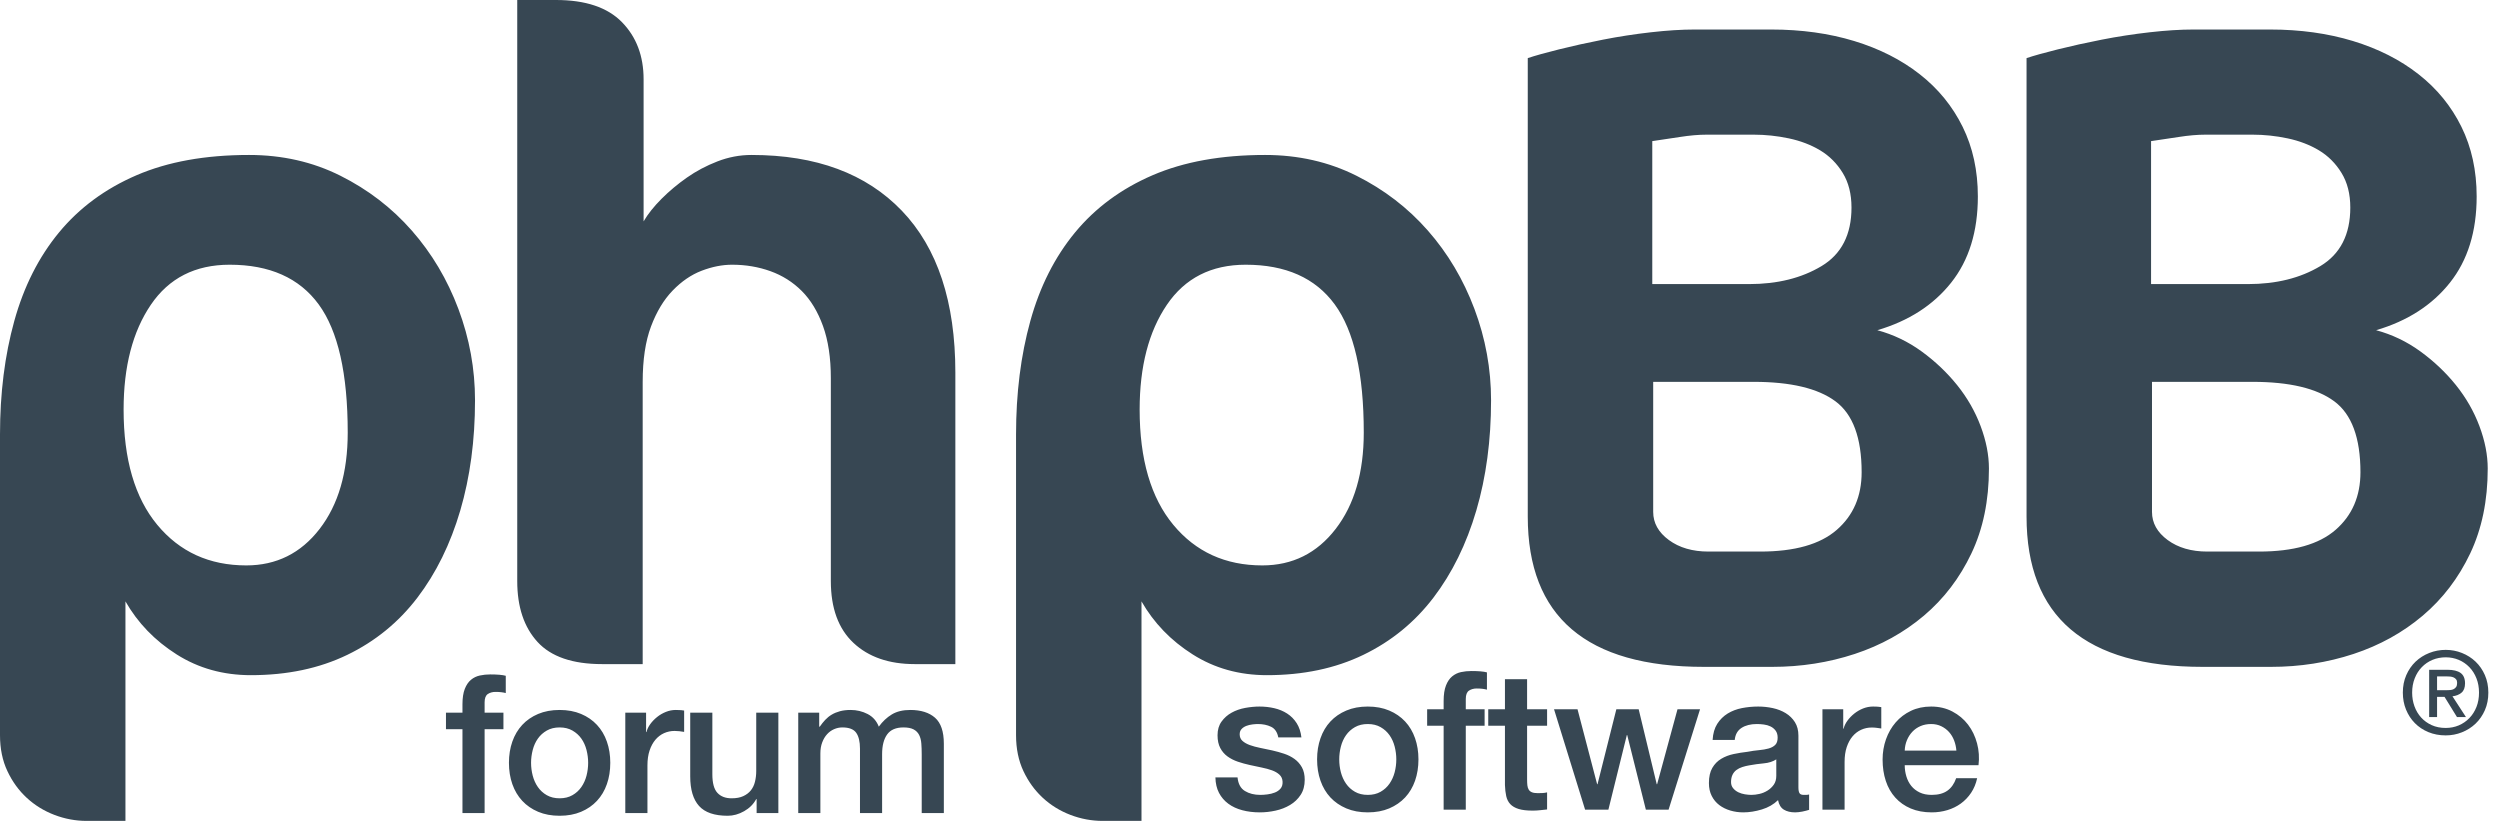 <?xml version="1.0" encoding="UTF-8"?>
<svg width="134px" height="44px" viewBox="0 0 134 44" version="1.1" xmlns="http://www.w3.org/2000/svg" xmlns:xlink="http://www.w3.org/1999/xlink">
    <title>cdn-phpbb</title>
    <g id="CDNv2" stroke="none" stroke-width="1" fill="none" fill-rule="evenodd">
        <g id="Desktop-HD" transform="translate(-1445, -3478)" fill="#374753">
            <g id="built-for" transform="translate(0, 3401)">
                <g id="cdn-phpbb" transform="translate(1445, 77)">
                    <path d="M23.904,38.199 L24.788,38.199 L24.788,37.752 C24.788,37.412 24.83,37.136 24.913,36.925 C24.996,36.713 25.107,36.55 25.246,36.436 C25.385,36.321 25.543,36.245 25.72,36.207 C25.897,36.168 26.082,36.149 26.276,36.149 C26.658,36.149 26.935,36.174 27.109,36.222 L27.109,37.148 C27.033,37.128 26.951,37.112 26.864,37.102 C26.778,37.091 26.675,37.086 26.557,37.086 C26.398,37.086 26.261,37.124 26.146,37.2 C26.032,37.277 25.975,37.426 25.975,37.648 L25.975,38.199 L26.984,38.199 L26.984,39.084 L25.975,39.084 L25.975,43.58 L24.788,43.58 L24.788,39.084 L23.904,39.084 L23.904,38.199 Z M29.995,42.789 C30.259,42.789 30.488,42.733 30.682,42.622 C30.876,42.511 31.036,42.366 31.161,42.185 C31.286,42.005 31.378,41.802 31.437,41.576 C31.495,41.351 31.525,41.12 31.525,40.884 C31.525,40.655 31.495,40.427 31.437,40.198 C31.378,39.969 31.286,39.766 31.161,39.589 C31.036,39.412 30.876,39.268 30.682,39.157 C30.488,39.046 30.259,38.99 29.995,38.99 C29.732,38.99 29.503,39.046 29.308,39.157 C29.114,39.268 28.955,39.412 28.83,39.589 C28.705,39.766 28.613,39.969 28.554,40.198 C28.495,40.427 28.465,40.655 28.465,40.884 C28.465,41.12 28.495,41.351 28.554,41.576 C28.613,41.802 28.705,42.005 28.83,42.185 C28.955,42.366 29.114,42.511 29.308,42.622 C29.503,42.733 29.732,42.789 29.995,42.789 Z M29.995,43.725 C29.565,43.725 29.182,43.654 28.845,43.512 C28.509,43.37 28.224,43.174 27.992,42.924 C27.76,42.674 27.583,42.376 27.461,42.029 C27.34,41.682 27.279,41.301 27.279,40.884 C27.279,40.475 27.34,40.097 27.461,39.75 C27.583,39.403 27.76,39.105 27.992,38.855 C28.224,38.605 28.509,38.409 28.845,38.267 C29.182,38.125 29.565,38.054 29.995,38.054 C30.425,38.054 30.809,38.125 31.145,38.267 C31.482,38.409 31.766,38.605 31.998,38.855 C32.231,39.105 32.408,39.403 32.529,39.75 C32.651,40.097 32.711,40.475 32.711,40.884 C32.711,41.301 32.651,41.682 32.529,42.029 C32.408,42.376 32.231,42.674 31.998,42.924 C31.766,43.174 31.482,43.37 31.145,43.512 C30.809,43.654 30.425,43.725 29.995,43.725 Z M33.516,38.199 L34.63,38.199 L34.63,39.24 L34.651,39.24 C34.685,39.094 34.753,38.952 34.854,38.813 C34.954,38.675 35.076,38.548 35.218,38.434 C35.36,38.319 35.518,38.227 35.691,38.158 C35.865,38.088 36.042,38.054 36.222,38.054 C36.361,38.054 36.456,38.057 36.508,38.064 C36.56,38.071 36.614,38.078 36.67,38.085 L36.67,39.23 C36.586,39.216 36.501,39.204 36.415,39.193 C36.328,39.183 36.243,39.178 36.16,39.178 C35.958,39.178 35.769,39.218 35.592,39.297 C35.416,39.377 35.261,39.495 35.129,39.651 C34.998,39.807 34.893,40 34.817,40.229 C34.741,40.458 34.703,40.721 34.703,41.02 L34.703,43.58 L33.516,43.58 L33.516,38.199 Z M41.72,43.58 L40.555,43.58 L40.555,42.83 L40.534,42.83 C40.388,43.101 40.172,43.318 39.884,43.481 C39.596,43.644 39.303,43.725 39.004,43.725 C38.297,43.725 37.785,43.55 37.469,43.2 C37.154,42.85 36.996,42.321 36.996,41.613 L36.996,38.199 L38.182,38.199 L38.182,41.498 C38.182,41.97 38.272,42.303 38.453,42.497 C38.633,42.692 38.886,42.789 39.212,42.789 C39.462,42.789 39.67,42.751 39.837,42.674 C40.003,42.598 40.139,42.496 40.243,42.367 C40.347,42.239 40.421,42.085 40.466,41.904 C40.511,41.724 40.534,41.53 40.534,41.321 L40.534,38.199 L41.72,38.199 L41.72,43.58 Z M42.786,38.199 L43.909,38.199 L43.909,38.949 L43.941,38.949 C44.031,38.817 44.128,38.696 44.232,38.585 C44.336,38.474 44.452,38.38 44.581,38.304 C44.709,38.227 44.856,38.167 45.023,38.121 C45.189,38.076 45.38,38.054 45.595,38.054 C45.921,38.054 46.225,38.127 46.506,38.272 C46.787,38.418 46.986,38.644 47.104,38.949 C47.305,38.671 47.538,38.453 47.802,38.293 C48.065,38.134 48.395,38.054 48.79,38.054 C49.359,38.054 49.801,38.193 50.117,38.47 C50.433,38.748 50.59,39.212 50.59,39.865 L50.59,43.58 L49.404,43.58 L49.404,40.437 C49.404,40.222 49.397,40.026 49.383,39.849 C49.369,39.672 49.33,39.519 49.264,39.391 C49.198,39.263 49.099,39.164 48.967,39.094 C48.835,39.025 48.655,38.99 48.426,38.99 C48.024,38.99 47.732,39.115 47.552,39.365 C47.371,39.615 47.281,39.969 47.281,40.427 L47.281,43.58 L46.095,43.58 L46.095,40.125 C46.095,39.75 46.027,39.467 45.892,39.277 C45.757,39.086 45.509,38.99 45.148,38.99 C44.995,38.99 44.848,39.022 44.706,39.084 C44.563,39.146 44.438,39.237 44.331,39.355 C44.223,39.473 44.137,39.618 44.071,39.792 C44.005,39.965 43.972,40.163 43.972,40.385 L43.972,43.58 L42.786,43.58 L42.786,38.199 Z M66.332,41.67 C66.367,42.017 66.499,42.259 66.728,42.398 C66.956,42.537 67.231,42.606 67.55,42.606 C67.661,42.606 67.787,42.598 67.93,42.58 C68.072,42.563 68.205,42.53 68.33,42.481 C68.455,42.433 68.557,42.362 68.637,42.268 C68.717,42.174 68.753,42.051 68.746,41.899 C68.739,41.746 68.684,41.621 68.58,41.524 C68.476,41.427 68.342,41.349 68.179,41.29 C68.016,41.231 67.831,41.181 67.623,41.139 C67.414,41.097 67.203,41.052 66.988,41.004 C66.766,40.955 66.552,40.896 66.348,40.827 C66.143,40.757 65.959,40.664 65.796,40.546 C65.633,40.428 65.503,40.277 65.406,40.093 C65.309,39.909 65.26,39.682 65.26,39.411 C65.26,39.12 65.331,38.875 65.474,38.678 C65.616,38.48 65.796,38.32 66.015,38.199 C66.233,38.078 66.476,37.993 66.743,37.944 C67.01,37.896 67.265,37.871 67.508,37.871 C67.786,37.871 68.051,37.901 68.304,37.96 C68.557,38.019 68.786,38.114 68.991,38.246 C69.196,38.378 69.366,38.549 69.501,38.761 C69.636,38.973 69.721,39.228 69.756,39.526 L68.517,39.526 C68.462,39.241 68.332,39.051 68.127,38.954 C67.923,38.856 67.688,38.808 67.425,38.808 C67.342,38.808 67.243,38.815 67.128,38.829 C67.014,38.843 66.906,38.869 66.806,38.907 C66.705,38.945 66.62,39 66.551,39.073 C66.481,39.146 66.447,39.241 66.447,39.359 C66.447,39.505 66.497,39.623 66.597,39.713 C66.698,39.803 66.83,39.878 66.993,39.937 C67.156,39.996 67.342,40.046 67.55,40.088 C67.758,40.129 67.973,40.175 68.195,40.223 C68.41,40.272 68.622,40.331 68.83,40.4 C69.038,40.469 69.223,40.563 69.386,40.681 C69.549,40.799 69.681,40.948 69.782,41.128 C69.882,41.309 69.933,41.531 69.933,41.795 C69.933,42.114 69.86,42.384 69.714,42.606 C69.569,42.828 69.379,43.009 69.147,43.147 C68.915,43.286 68.656,43.387 68.372,43.449 C68.087,43.512 67.806,43.543 67.529,43.543 C67.189,43.543 66.875,43.505 66.587,43.428 C66.299,43.352 66.049,43.236 65.838,43.08 C65.626,42.924 65.46,42.729 65.338,42.497 C65.217,42.265 65.153,41.989 65.146,41.67 L66.332,41.67 Z M73.313,43.543 C72.882,43.543 72.499,43.472 72.163,43.33 C71.826,43.187 71.542,42.991 71.309,42.742 C71.077,42.492 70.9,42.193 70.779,41.847 C70.657,41.5 70.596,41.118 70.596,40.702 C70.596,40.292 70.657,39.914 70.779,39.568 C70.9,39.221 71.077,38.922 71.309,38.673 C71.542,38.423 71.826,38.227 72.163,38.085 C72.499,37.942 72.882,37.871 73.313,37.871 C73.743,37.871 74.126,37.942 74.463,38.085 C74.799,38.227 75.083,38.423 75.316,38.673 C75.548,38.922 75.725,39.221 75.847,39.568 C75.968,39.914 76.029,40.292 76.029,40.702 C76.029,41.118 75.968,41.5 75.847,41.847 C75.725,42.193 75.548,42.492 75.316,42.742 C75.083,42.991 74.799,43.187 74.463,43.33 C74.126,43.472 73.743,43.543 73.313,43.543 Z M73.313,42.606 C73.576,42.606 73.805,42.551 73.999,42.44 C74.194,42.329 74.353,42.183 74.478,42.003 C74.603,41.822 74.695,41.619 74.754,41.394 C74.813,41.168 74.842,40.938 74.842,40.702 C74.842,40.473 74.813,40.244 74.754,40.015 C74.695,39.786 74.603,39.583 74.478,39.406 C74.353,39.229 74.194,39.085 73.999,38.974 C73.805,38.863 73.576,38.808 73.313,38.808 C73.049,38.808 72.82,38.863 72.626,38.974 C72.431,39.085 72.272,39.229 72.147,39.406 C72.022,39.583 71.93,39.786 71.871,40.015 C71.812,40.244 71.783,40.473 71.783,40.702 C71.783,40.938 71.812,41.168 71.871,41.394 C71.93,41.619 72.022,41.822 72.147,42.003 C72.272,42.183 72.431,42.329 72.626,42.44 C72.82,42.551 73.049,42.606 73.313,42.606 Z M76.495,38.017 L77.379,38.017 L77.379,37.569 C77.379,37.229 77.421,36.954 77.504,36.742 C77.587,36.53 77.698,36.367 77.837,36.253 C77.976,36.139 78.134,36.062 78.311,36.024 C78.487,35.986 78.673,35.967 78.867,35.967 C79.249,35.967 79.526,35.991 79.7,36.04 L79.7,36.966 C79.624,36.945 79.542,36.929 79.455,36.919 C79.369,36.909 79.266,36.903 79.148,36.903 C78.989,36.903 78.852,36.942 78.737,37.018 C78.623,37.094 78.566,37.243 78.566,37.465 L78.566,38.017 L79.575,38.017 L79.575,38.901 L78.566,38.901 L78.566,43.397 L77.379,43.397 L77.379,38.901 L76.495,38.901 L76.495,38.017 Z M79.77,38.017 L80.665,38.017 L80.665,36.404 L81.852,36.404 L81.852,38.017 L82.924,38.017 L82.924,38.901 L81.852,38.901 L81.852,41.774 C81.852,41.899 81.857,42.006 81.867,42.096 C81.878,42.187 81.902,42.263 81.94,42.325 C81.978,42.388 82.036,42.435 82.112,42.466 C82.188,42.497 82.292,42.513 82.424,42.513 C82.507,42.513 82.591,42.511 82.674,42.507 C82.757,42.504 82.84,42.492 82.924,42.471 L82.924,43.387 C82.792,43.401 82.663,43.414 82.539,43.428 C82.414,43.442 82.285,43.449 82.153,43.449 C81.841,43.449 81.59,43.42 81.399,43.361 C81.208,43.302 81.059,43.215 80.951,43.101 C80.844,42.986 80.771,42.842 80.733,42.669 C80.695,42.495 80.672,42.298 80.665,42.076 L80.665,38.901 L79.77,38.901 L79.77,38.017 Z M83.296,38.017 L84.555,38.017 L85.606,42.034 L85.627,42.034 L86.636,38.017 L87.833,38.017 L88.801,42.034 L88.822,42.034 L89.914,38.017 L91.122,38.017 L89.436,43.397 L88.218,43.397 L87.219,39.401 L87.198,39.401 L86.21,43.397 L84.961,43.397 L83.296,38.017 Z M96.395,42.2 C96.395,42.346 96.414,42.45 96.453,42.513 C96.491,42.575 96.565,42.606 96.676,42.606 L96.801,42.606 C96.85,42.606 96.905,42.599 96.968,42.585 L96.968,43.408 C96.926,43.421 96.872,43.437 96.806,43.454 C96.741,43.472 96.673,43.487 96.604,43.501 C96.534,43.515 96.465,43.525 96.395,43.532 C96.326,43.539 96.267,43.543 96.218,43.543 C95.976,43.543 95.774,43.494 95.615,43.397 C95.455,43.3 95.351,43.13 95.303,42.887 C95.067,43.116 94.777,43.283 94.434,43.387 C94.09,43.491 93.759,43.543 93.44,43.543 C93.197,43.543 92.965,43.51 92.743,43.444 C92.521,43.378 92.325,43.281 92.155,43.153 C91.985,43.024 91.849,42.861 91.749,42.663 C91.648,42.466 91.598,42.235 91.598,41.971 C91.598,41.638 91.659,41.368 91.78,41.16 C91.901,40.952 92.061,40.789 92.259,40.671 C92.456,40.553 92.678,40.468 92.925,40.416 C93.171,40.364 93.419,40.324 93.669,40.296 C93.884,40.254 94.089,40.225 94.283,40.208 C94.477,40.19 94.649,40.161 94.798,40.119 C94.947,40.077 95.065,40.013 95.152,39.927 C95.239,39.84 95.282,39.71 95.282,39.536 C95.282,39.384 95.245,39.259 95.173,39.162 C95.1,39.065 95.01,38.99 94.902,38.938 C94.795,38.886 94.675,38.851 94.543,38.834 C94.411,38.816 94.286,38.808 94.168,38.808 C93.835,38.808 93.561,38.877 93.346,39.016 C93.131,39.155 93.01,39.37 92.982,39.661 L91.796,39.661 C91.816,39.314 91.9,39.026 92.045,38.797 C92.191,38.568 92.377,38.385 92.602,38.246 C92.828,38.107 93.083,38.01 93.367,37.954 C93.652,37.899 93.943,37.871 94.241,37.871 C94.505,37.871 94.765,37.899 95.022,37.954 C95.278,38.01 95.509,38.1 95.714,38.225 C95.918,38.35 96.083,38.511 96.208,38.709 C96.333,38.907 96.395,39.148 96.395,39.432 L96.395,42.2 Z M95.209,40.702 C95.029,40.82 94.807,40.891 94.543,40.915 C94.279,40.939 94.016,40.976 93.752,41.024 C93.627,41.045 93.506,41.075 93.388,41.113 C93.27,41.151 93.166,41.203 93.076,41.269 C92.985,41.335 92.914,41.422 92.862,41.529 C92.81,41.637 92.784,41.767 92.784,41.919 C92.784,42.051 92.822,42.162 92.899,42.252 C92.975,42.343 93.067,42.414 93.175,42.466 C93.282,42.518 93.4,42.554 93.528,42.575 C93.657,42.596 93.773,42.606 93.877,42.606 C94.009,42.606 94.151,42.589 94.304,42.554 C94.456,42.52 94.6,42.461 94.736,42.377 C94.871,42.294 94.984,42.188 95.074,42.06 C95.164,41.932 95.209,41.774 95.209,41.586 L95.209,40.702 Z M97.683,38.017 L98.797,38.017 L98.797,39.058 L98.818,39.058 C98.852,38.912 98.92,38.77 99.021,38.631 C99.121,38.492 99.243,38.366 99.385,38.251 C99.527,38.137 99.685,38.045 99.858,37.975 C100.032,37.906 100.209,37.871 100.389,37.871 C100.528,37.871 100.623,37.875 100.675,37.882 C100.727,37.889 100.781,37.896 100.837,37.902 L100.837,39.047 C100.753,39.033 100.668,39.021 100.582,39.011 C100.495,39 100.41,38.995 100.327,38.995 C100.126,38.995 99.936,39.035 99.76,39.115 C99.583,39.195 99.428,39.313 99.296,39.469 C99.165,39.625 99.061,39.817 98.984,40.046 C98.908,40.275 98.87,40.539 98.87,40.837 L98.87,43.397 L97.683,43.397 L97.683,38.017 Z M102.093,41.014 C102.093,41.222 102.123,41.423 102.182,41.618 C102.241,41.812 102.329,41.982 102.447,42.128 C102.565,42.273 102.714,42.389 102.895,42.476 C103.075,42.563 103.29,42.606 103.54,42.606 C103.887,42.606 104.166,42.532 104.378,42.382 C104.589,42.233 104.747,42.01 104.851,41.711 L105.975,41.711 C105.913,42.003 105.805,42.263 105.653,42.492 C105.5,42.721 105.316,42.913 105.101,43.069 C104.886,43.225 104.645,43.343 104.378,43.423 C104.111,43.503 103.831,43.543 103.54,43.543 C103.117,43.543 102.742,43.473 102.416,43.335 C102.09,43.196 101.814,43.002 101.589,42.752 C101.363,42.502 101.193,42.204 101.079,41.857 C100.964,41.51 100.907,41.129 100.907,40.712 C100.907,40.331 100.968,39.968 101.089,39.625 C101.211,39.281 101.384,38.98 101.61,38.719 C101.835,38.459 102.107,38.253 102.427,38.1 C102.746,37.948 103.106,37.871 103.509,37.871 C103.932,37.871 104.312,37.96 104.648,38.137 C104.985,38.314 105.264,38.548 105.486,38.839 C105.708,39.13 105.869,39.465 105.97,39.843 C106.071,40.221 106.097,40.612 106.048,41.014 L102.093,41.014 Z M104.862,40.234 C104.848,40.046 104.808,39.866 104.742,39.692 C104.676,39.519 104.586,39.368 104.471,39.24 C104.357,39.111 104.218,39.007 104.055,38.927 C103.892,38.848 103.71,38.808 103.509,38.808 C103.301,38.808 103.112,38.844 102.942,38.917 C102.772,38.99 102.626,39.091 102.505,39.219 C102.383,39.347 102.286,39.498 102.213,39.672 C102.14,39.845 102.1,40.032 102.093,40.234 L104.862,40.234 Z" id="Shape"></path>
                    <path d="M130.627,38.436 L130.203,38.436 L130.203,35.9 L131.183,35.9 C131.495,35.9 131.731,35.957 131.889,36.071 C132.047,36.185 132.126,36.371 132.126,36.629 C132.126,36.857 132.062,37.025 131.933,37.131 C131.804,37.237 131.643,37.301 131.452,37.321 L132.176,38.436 L131.695,38.436 L131.027,37.352 L130.627,37.352 L130.627,38.436 Z M131.102,36.996 C131.181,36.996 131.257,36.993 131.33,36.987 C131.403,36.981 131.466,36.964 131.52,36.935 C131.575,36.906 131.618,36.867 131.652,36.816 C131.685,36.765 131.702,36.692 131.702,36.598 C131.702,36.52 131.684,36.459 131.648,36.414 C131.613,36.369 131.568,36.335 131.514,36.31 C131.46,36.286 131.4,36.27 131.333,36.264 C131.267,36.258 131.202,36.255 131.14,36.255 L130.627,36.255 L130.627,36.996 L131.102,36.996 Z M133.375,37.125 C133.375,37.468 133.314,37.781 133.191,38.062 C133.068,38.344 132.901,38.585 132.691,38.786 C132.481,38.986 132.237,39.141 131.961,39.251 C131.684,39.362 131.393,39.417 131.09,39.417 C130.752,39.417 130.443,39.358 130.162,39.242 C129.881,39.126 129.64,38.965 129.438,38.761 C129.236,38.557 129.078,38.315 128.963,38.035 C128.849,37.755 128.792,37.452 128.792,37.125 C128.792,36.782 128.853,36.469 128.976,36.188 C129.099,35.906 129.265,35.665 129.475,35.464 C129.686,35.264 129.93,35.109 130.209,34.999 C130.488,34.888 130.782,34.833 131.09,34.833 C131.393,34.833 131.684,34.888 131.961,34.999 C132.237,35.109 132.481,35.264 132.691,35.464 C132.901,35.665 133.068,35.906 133.191,36.188 C133.314,36.469 133.375,36.782 133.375,37.125 Z M132.875,37.125 C132.875,36.847 132.83,36.592 132.738,36.359 C132.646,36.126 132.52,35.926 132.357,35.759 C132.195,35.591 132.005,35.461 131.789,35.369 C131.572,35.278 131.339,35.232 131.09,35.232 C130.836,35.232 130.599,35.278 130.381,35.369 C130.162,35.461 129.972,35.591 129.809,35.759 C129.647,35.926 129.52,36.126 129.429,36.359 C129.337,36.592 129.291,36.847 129.291,37.125 C129.291,37.386 129.333,37.632 129.416,37.86 C129.499,38.089 129.619,38.289 129.775,38.461 C129.931,38.632 130.12,38.768 130.34,38.868 C130.561,38.968 130.811,39.018 131.09,39.018 C131.339,39.018 131.572,38.972 131.789,38.881 C132.005,38.789 132.195,38.659 132.357,38.491 C132.52,38.324 132.646,38.125 132.738,37.894 C132.83,37.663 132.875,37.407 132.875,37.125 Z M25.461,21.456 C25.461,23.599 25.197,25.568 24.67,27.364 C24.142,29.16 23.376,30.718 22.371,32.036 C21.366,33.354 20.113,34.376 18.613,35.101 C17.114,35.826 15.392,36.189 13.447,36.189 C11.964,36.189 10.637,35.818 9.467,35.076 C8.297,34.335 7.383,33.387 6.724,32.234 L6.724,44 L4.647,44 C4.054,44 3.477,43.893 2.917,43.679 C2.357,43.464 1.862,43.16 1.434,42.764 C1.005,42.369 0.659,41.891 0.396,41.33 C0.132,40.77 0,40.127 0,39.402 L0,23.285 C0,21.077 0.255,19.05 0.766,17.204 C1.277,15.359 2.076,13.777 3.164,12.458 C4.252,11.14 5.636,10.118 7.317,9.393 C8.998,8.668 11.008,8.306 13.348,8.306 C15.128,8.306 16.76,8.676 18.243,9.418 C19.726,10.16 21.003,11.14 22.074,12.36 C23.145,13.579 23.978,14.98 24.571,16.562 C25.164,18.144 25.461,19.775 25.461,21.456 Z M18.638,23.187 C18.638,20.022 18.119,17.732 17.081,16.315 C16.043,14.897 14.452,14.189 12.31,14.189 C10.464,14.189 9.055,14.906 8.083,16.339 C7.111,17.773 6.625,19.643 6.625,21.951 C6.625,24.62 7.226,26.68 8.429,28.13 C9.632,29.581 11.222,30.306 13.2,30.306 C14.815,30.306 16.125,29.655 17.13,28.353 C18.136,27.051 18.638,25.329 18.638,23.187 Z M49.032,35.596 C47.648,35.596 46.552,35.216 45.745,34.458 C44.937,33.7 44.533,32.596 44.533,31.146 L44.533,20.27 C44.533,19.182 44.393,18.251 44.113,17.476 C43.833,16.702 43.454,16.076 42.976,15.598 C42.498,15.12 41.938,14.766 41.295,14.535 C40.652,14.304 39.969,14.189 39.243,14.189 C38.716,14.189 38.172,14.296 37.612,14.51 C37.052,14.724 36.533,15.079 36.055,15.573 C35.577,16.067 35.19,16.71 34.893,17.501 C34.596,18.292 34.448,19.281 34.448,20.467 L34.448,35.596 L32.273,35.596 C30.691,35.596 29.537,35.2 28.812,34.409 C28.087,33.618 27.724,32.53 27.724,31.146 L27.724,0 L29.801,0 C31.383,0 32.561,0.396 33.336,1.187 C34.11,1.978 34.497,2.999 34.497,4.252 L34.497,11.865 C34.728,11.47 35.049,11.066 35.461,10.654 C35.873,10.242 36.327,9.863 36.821,9.517 C37.315,9.171 37.859,8.882 38.452,8.652 C39.046,8.421 39.655,8.306 40.282,8.306 C43.742,8.306 46.428,9.303 48.34,11.297 C50.252,13.291 51.207,16.183 51.207,19.973 L51.207,35.596 L49.032,35.596 Z M79.921,21.456 C79.921,23.599 79.657,25.568 79.13,27.364 C78.602,29.16 77.836,30.718 76.831,32.036 C75.825,33.354 74.573,34.376 73.073,35.101 C71.574,35.826 69.852,36.189 67.907,36.189 C66.424,36.189 65.097,35.818 63.927,35.076 C62.757,34.335 61.843,33.387 61.184,32.234 L61.184,44 L59.107,44 C58.514,44 57.937,43.893 57.377,43.679 C56.816,43.464 56.322,43.16 55.894,42.764 C55.465,42.369 55.119,41.891 54.855,41.33 C54.592,40.77 54.46,40.127 54.46,39.402 L54.46,23.285 C54.46,21.077 54.715,19.05 55.226,17.204 C55.737,15.359 56.536,13.777 57.624,12.458 C58.712,11.14 60.096,10.118 61.777,9.393 C63.458,8.668 65.468,8.306 67.808,8.306 C69.588,8.306 71.219,8.676 72.703,9.418 C74.186,10.16 75.463,11.14 76.534,12.36 C77.605,13.579 78.437,14.98 79.031,16.562 C79.624,18.144 79.921,19.775 79.921,21.456 Z M73.098,23.187 C73.098,20.022 72.579,17.732 71.541,16.315 C70.503,14.897 68.912,14.189 66.77,14.189 C64.924,14.189 63.515,14.906 62.543,16.339 C61.571,17.773 61.085,19.643 61.085,21.951 C61.085,24.62 61.686,26.68 62.889,28.13 C64.092,29.581 65.682,30.306 67.66,30.306 C69.275,30.306 70.585,29.655 71.59,28.353 C72.595,27.051 73.098,25.329 73.098,23.187 Z M106.607,25.115 C106.607,26.828 106.294,28.345 105.667,29.663 C105.041,30.981 104.192,32.094 103.121,33 C102.05,33.906 100.814,34.59 99.413,35.052 C98.013,35.513 96.538,35.744 94.989,35.744 L91.33,35.744 C85.035,35.744 81.888,33.058 81.888,27.685 L81.888,3.115 C82.283,2.983 82.843,2.826 83.569,2.645 C84.294,2.464 85.076,2.291 85.917,2.126 C86.757,1.961 87.614,1.829 88.488,1.73 C89.361,1.631 90.144,1.582 90.836,1.582 L94.939,1.582 C96.554,1.582 98.037,1.788 99.389,2.2 C100.74,2.612 101.91,3.205 102.899,3.98 C103.888,4.754 104.654,5.694 105.198,6.798 C105.742,7.902 106.013,9.146 106.013,10.53 C106.013,12.409 105.536,13.95 104.58,15.153 C103.624,16.356 102.306,17.204 100.625,17.699 C101.482,17.93 102.273,18.309 102.998,18.836 C103.723,19.363 104.357,19.965 104.901,20.64 C105.445,21.316 105.865,22.049 106.162,22.84 C106.458,23.631 106.607,24.39 106.607,25.115 Z M99.24,11.124 C99.24,10.398 99.084,9.781 98.771,9.27 C98.458,8.759 98.054,8.355 97.56,8.058 C97.065,7.762 96.505,7.548 95.879,7.416 C95.252,7.284 94.626,7.218 94,7.218 L91.479,7.218 C91.05,7.218 90.572,7.259 90.045,7.342 C89.518,7.424 89.023,7.498 88.562,7.564 L88.562,15.227 L93.753,15.227 C95.269,15.227 96.563,14.906 97.634,14.263 C98.705,13.62 99.24,12.574 99.24,11.124 Z M99.784,25.312 C99.784,23.467 99.315,22.198 98.375,21.506 C97.436,20.813 95.978,20.467 94,20.467 L88.611,20.467 L88.611,27.438 C88.611,28.031 88.891,28.534 89.452,28.946 C90.012,29.358 90.721,29.564 91.577,29.564 L94.346,29.564 C96.192,29.564 97.56,29.177 98.449,28.402 C99.339,27.628 99.784,26.598 99.784,25.312 Z M133.342,25.115 C133.342,26.828 133.029,28.345 132.403,29.663 C131.777,30.981 130.928,32.094 129.857,33 C128.786,33.906 127.55,34.59 126.149,35.052 C124.748,35.513 123.273,35.744 121.724,35.744 L118.066,35.744 C111.771,35.744 108.623,33.058 108.623,27.685 L108.623,3.115 C109.019,2.983 109.579,2.826 110.304,2.645 C111.029,2.464 111.812,2.291 112.652,2.126 C113.493,1.961 114.35,1.829 115.223,1.73 C116.097,1.631 116.879,1.582 117.571,1.582 L121.675,1.582 C123.29,1.582 124.773,1.788 126.124,2.2 C127.476,2.612 128.646,3.205 129.634,3.98 C130.623,4.754 131.389,5.694 131.933,6.798 C132.477,7.902 132.749,9.146 132.749,10.53 C132.749,12.409 132.271,13.95 131.315,15.153 C130.36,16.356 129.041,17.204 127.36,17.699 C128.217,17.93 129.008,18.309 129.733,18.836 C130.458,19.363 131.093,19.965 131.637,20.64 C132.18,21.316 132.601,22.049 132.897,22.84 C133.194,23.631 133.342,24.39 133.342,25.115 Z M125.976,11.124 C125.976,10.398 125.819,9.781 125.506,9.27 C125.193,8.759 124.789,8.355 124.295,8.058 C123.801,7.762 123.24,7.548 122.614,7.416 C121.988,7.284 121.362,7.218 120.736,7.218 L118.214,7.218 C117.786,7.218 117.308,7.259 116.78,7.342 C116.253,7.424 115.759,7.498 115.297,7.564 L115.297,15.227 L120.488,15.227 C122.004,15.227 123.298,14.906 124.369,14.263 C125.44,13.62 125.976,12.574 125.976,11.124 Z M126.52,25.312 C126.52,23.467 126.05,22.198 125.111,21.506 C124.171,20.813 122.713,20.467 120.736,20.467 L115.347,20.467 L115.347,27.438 C115.347,28.031 115.627,28.534 116.187,28.946 C116.748,29.358 117.456,29.564 118.313,29.564 L121.082,29.564 C122.927,29.564 124.295,29.177 125.185,28.402 C126.075,27.628 126.52,26.598 126.52,25.312 Z" id="Shape"></path>
                </g>
            </g>
        </g>
    </g>
</svg>